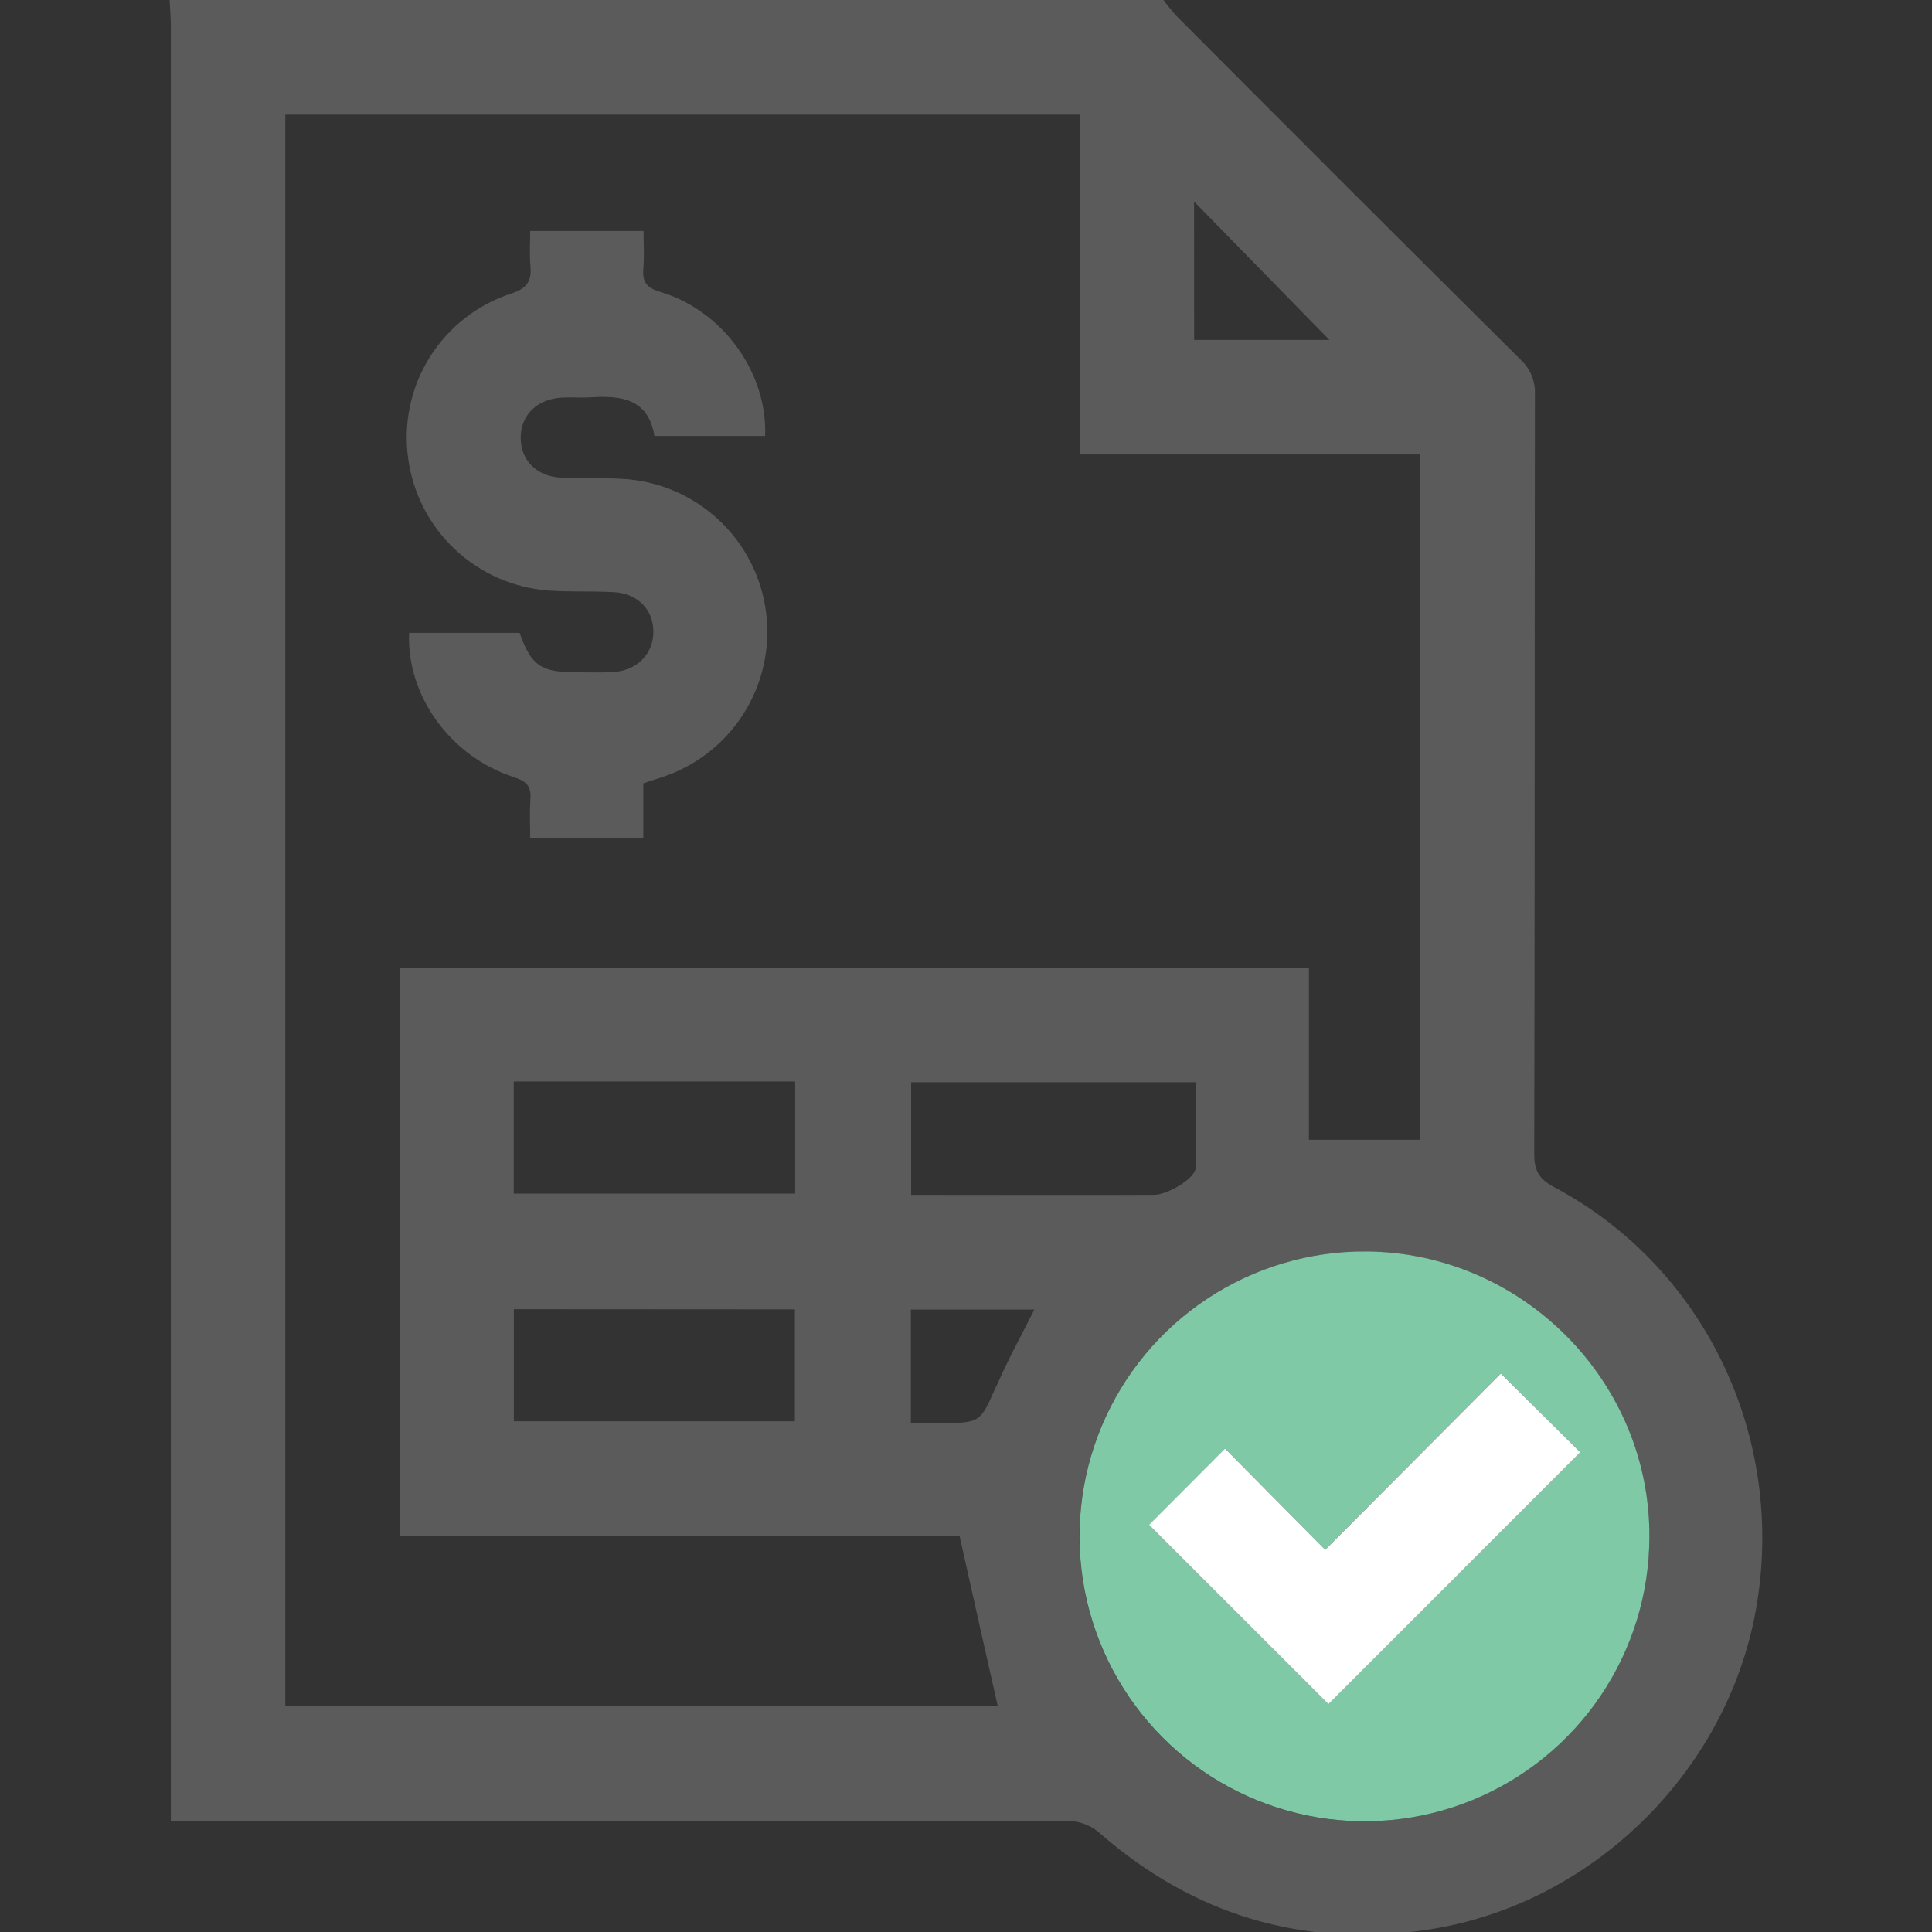 <svg width="512" height="512" viewBox="0 0 512 512" fill="none" xmlns="http://www.w3.org/2000/svg">
<rect x="0" y="0" width="512" height="512" fill="#333333" stroke="none"/>
<g clip-path="url(#clip0_564_776)">
<g clip-path="url(#clip1_564_776)">
<path d="M411.866 314.603C407.914 312.504 406.578 310.27 406.589 305.814C406.746 238.748 406.679 171.683 406.769 104.606C406.861 102.896 406.576 101.186 405.936 99.598C405.296 98.009 404.316 96.58 403.065 95.412C372.529 65.078 342.076 34.659 311.705 4.154C310.513 2.827 309.389 1.441 308.337 0H44.948C45.06 2.324 45.273 4.648 45.273 6.971C45.273 163.128 45.273 319.289 45.273 475.453V482.581H52.009C128.751 482.581 205.498 482.581 282.248 482.581C283.953 482.501 285.658 482.756 287.264 483.334C288.87 483.912 290.347 484.801 291.61 485.949C316.308 507.436 344.991 516.103 377.39 511.534C421.24 505.359 457.669 469.918 465.358 426.45C473.396 381.074 451.887 335.877 411.866 314.603ZM316.443 53.414L352.31 90.09H316.465L316.443 53.414ZM75.607 452.158V30.378H286.177V120.435H376.29V302.053H346.877V256.586H106.007V407.141H254.317C257.797 422.701 261.053 437.373 264.421 452.158H75.607ZM136.15 316.321V286.617H210.726V316.321H136.15ZM210.647 347.002V376.651H136.172V346.957L210.647 347.002ZM264.073 367.21C259.739 377.044 259.93 377.134 249.029 377.122H241.385V347.059H274.109C270.662 353.918 267.07 360.429 264.151 367.165L264.073 367.21ZM241.463 316.692V286.796H316.824C316.824 294.654 316.914 302.154 316.824 309.619C316.824 312.033 309.752 316.624 305.789 316.647C284.459 316.725 263.152 316.647 241.485 316.647L241.463 316.692ZM361.213 482.682C351.297 482.635 341.488 480.635 332.345 476.797C323.202 472.959 314.904 467.358 307.926 460.313C293.833 446.085 285.969 426.842 286.065 406.816C286.16 386.79 294.207 367.622 308.434 353.529C322.662 339.436 341.906 331.572 361.932 331.667C403.469 331.914 437.417 366.199 437.08 407.557C436.928 427.557 428.866 446.684 414.654 460.757C400.442 474.83 381.236 482.705 361.235 482.66L361.213 482.682Z" fill="#5B5B5C"/>
<path d="M361.954 331.645C347.021 331.574 332.403 335.932 319.947 344.169C307.491 352.406 297.757 364.151 291.976 377.92C286.195 391.688 284.626 406.862 287.468 421.522C290.31 436.182 297.435 449.67 307.943 460.281C318.45 470.892 331.867 478.149 346.499 481.134C361.13 484.12 376.318 482.7 390.143 477.055C403.967 471.409 415.808 461.791 424.166 449.416C432.525 437.042 437.027 422.467 437.102 407.534C437.439 366.177 403.491 331.892 361.954 331.645ZM352.052 451.631L304.487 404.087L324.638 383.88L351.199 410.711L397.743 363.999L418.792 384.88L352.052 451.631Z" fill="#80C9A7"/>
<path d="M170.48 207.596V222.19H140.506C140.506 218.822 140.316 215.375 140.563 211.974C140.81 208.572 139.776 207.124 136.341 206.013C119.401 200.557 107.726 184.413 108.411 167.72H137.7C140.832 176.465 143.313 178.16 152.777 178.16C156.144 178.16 159.456 178.318 162.779 178.071C168.965 177.61 173.175 173.153 173.152 167.383C173.13 161.613 169.077 157.28 162.667 156.92C156.841 156.595 150.969 156.92 145.165 156.483C135.942 155.754 127.245 151.895 120.517 145.545C113.789 139.194 109.434 130.735 108.175 121.569C106.853 112.225 108.867 102.713 113.862 94.706C118.857 86.699 126.515 80.708 135.488 77.787C139.732 76.406 140.944 74.419 140.563 70.366C140.293 67.425 140.506 64.439 140.506 61.206H170.548C170.548 64.641 170.761 67.941 170.491 71.175C170.211 74.711 171.311 76.271 174.982 77.36C191.451 82.255 203.384 98.623 202.767 115.529H173.422C171.805 105.605 164.553 104.786 156.481 105.302C153.989 105.459 151.474 105.235 148.971 105.37C142.359 105.718 138.037 109.927 137.992 115.933C137.947 121.939 142.134 126.284 148.813 126.598C154.135 126.856 159.49 126.598 164.811 126.901C174.321 127.378 183.36 131.185 190.346 137.655C197.332 144.124 201.82 152.845 203.025 162.29C204.229 171.735 202.073 181.303 196.934 189.319C191.795 197.335 184 203.288 174.914 206.136L170.48 207.596Z" fill="#5B5B5C"/>
<path d="M418.792 384.879L352.052 451.63L304.487 404.087L324.638 383.88L351.199 410.711L397.743 363.999L418.792 384.879Z" fill="white"/>
</g>
</g>
<defs>
<clipPath id="clip0_564_776">
<rect width="512" height="512" fill="white"/>
</clipPath>
<clipPath id="clip1_564_776">
<rect width="422.083" height="512.69" fill="white" transform="translate(44.948)"/>
</clipPath>
</defs>
</svg>
